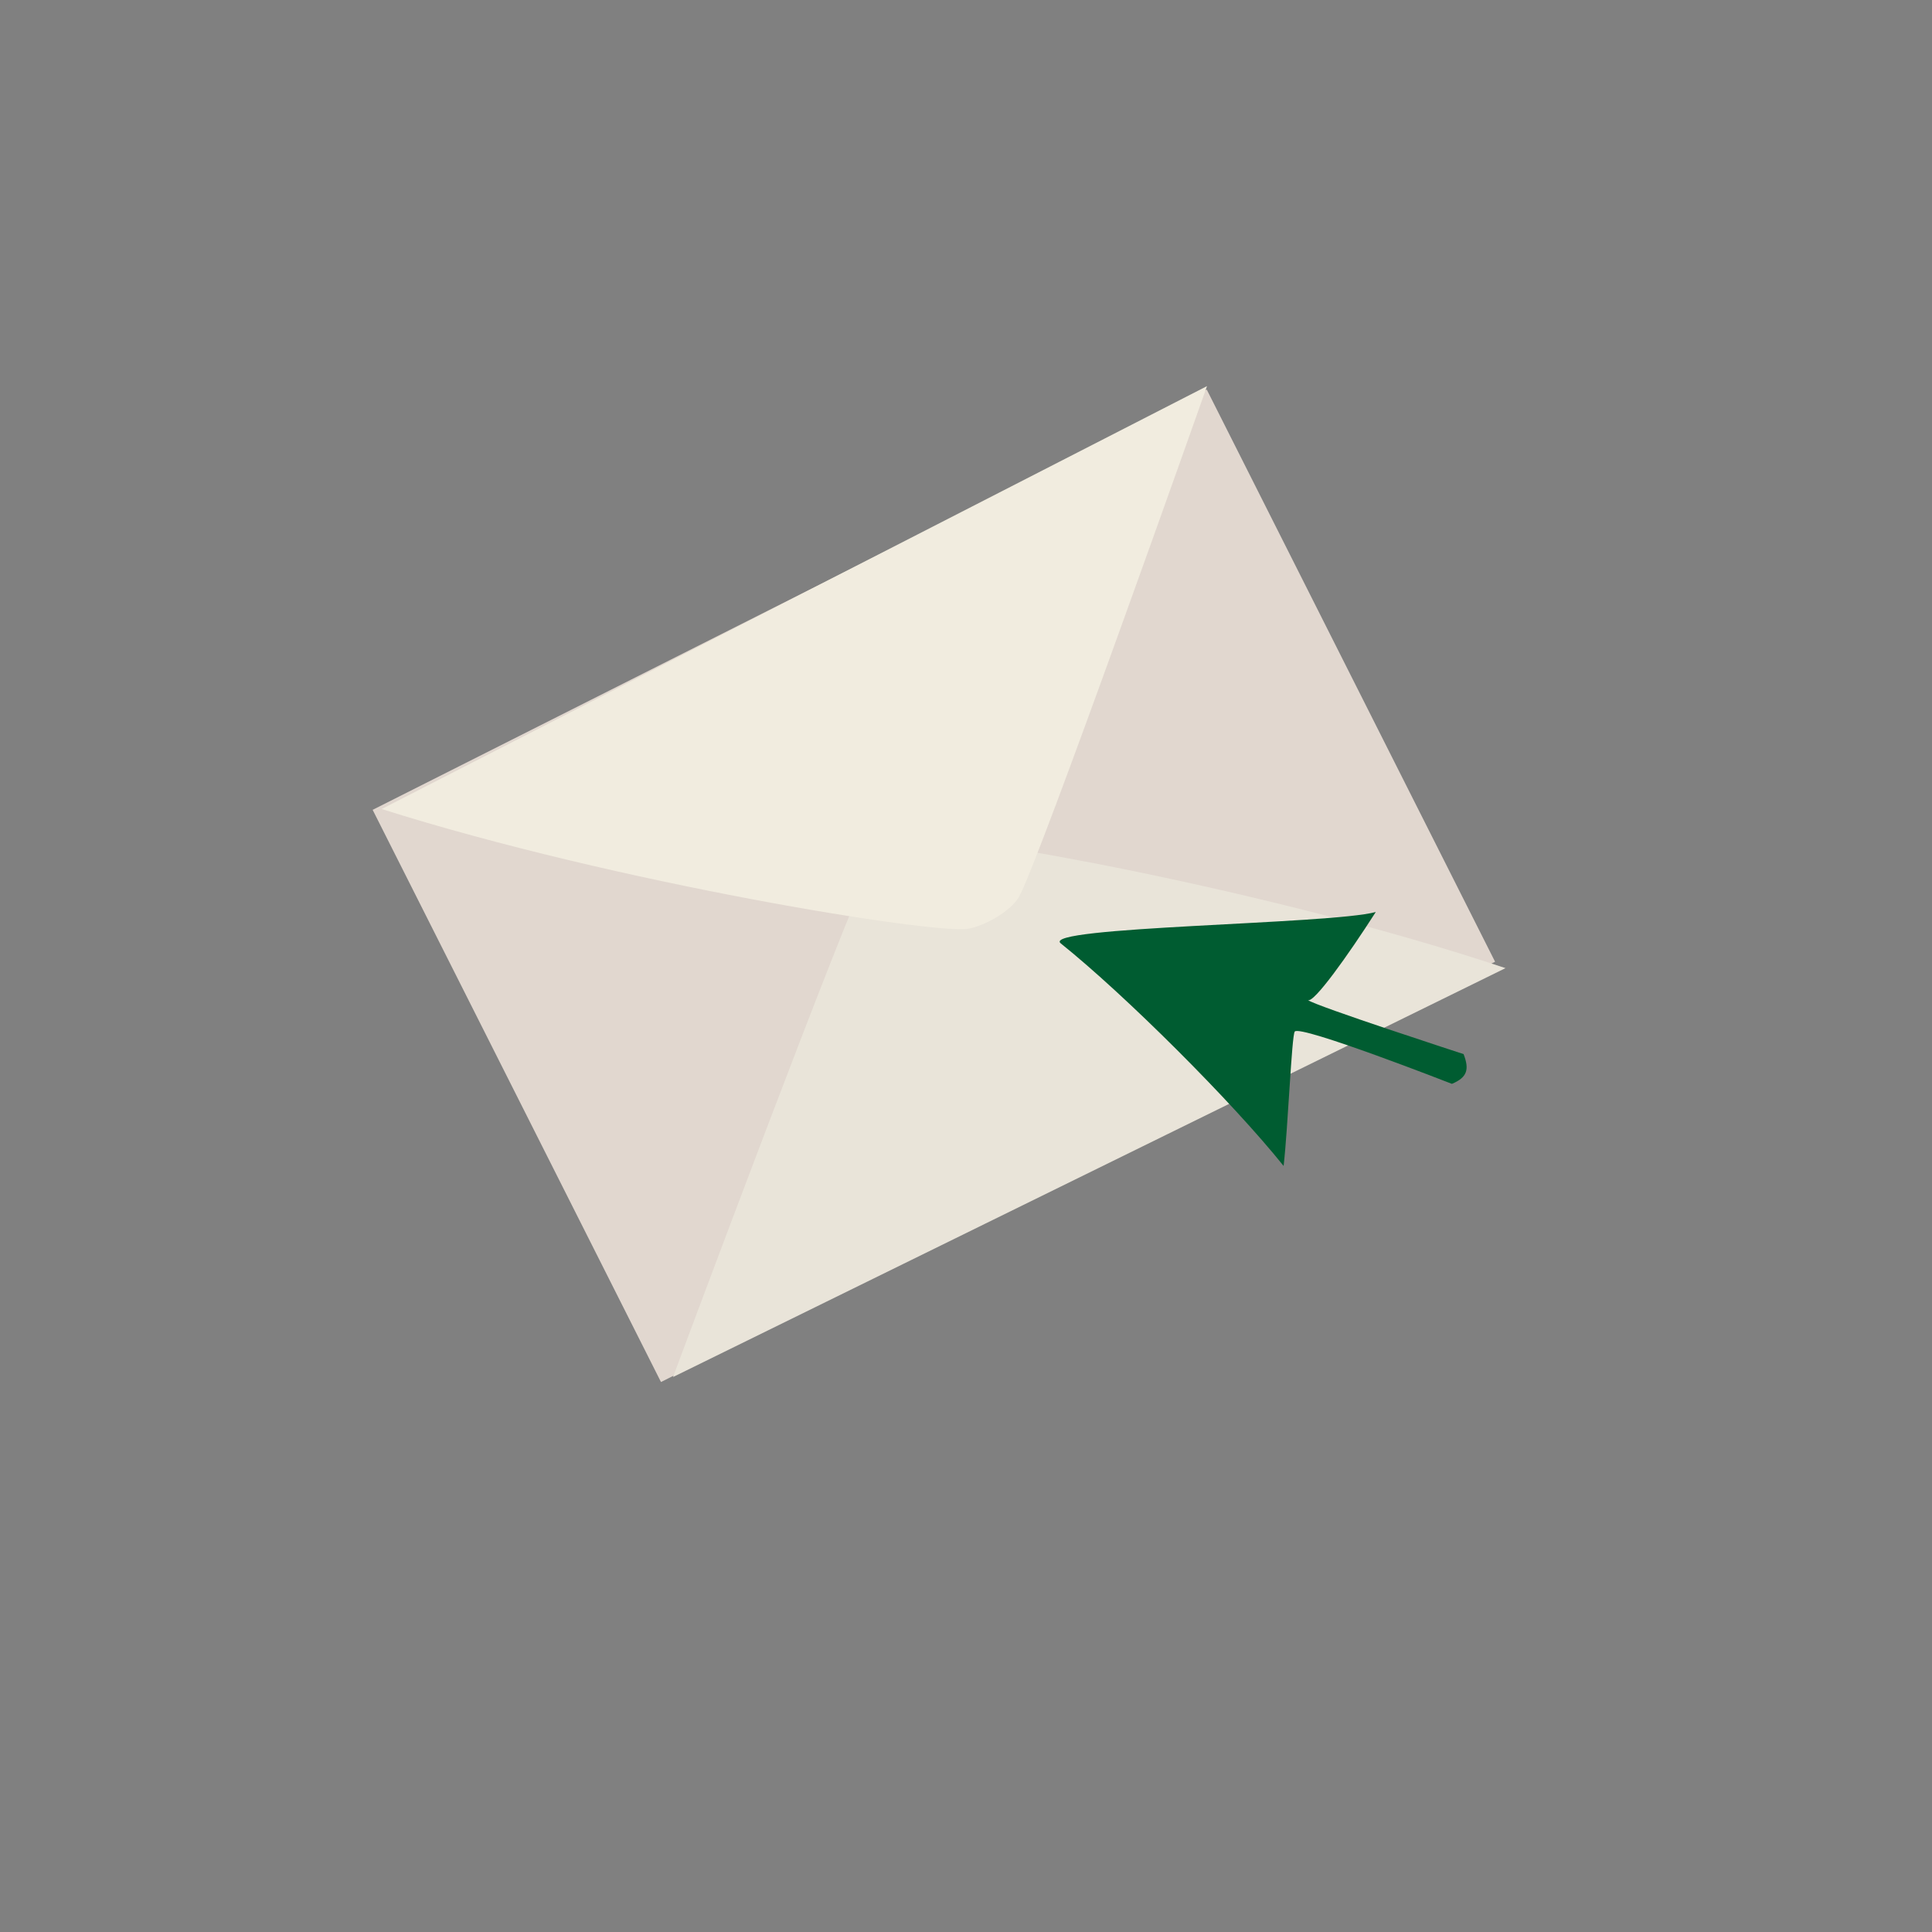 <?xml version="1.0" encoding="utf-8"?>
<!-- Generator: Adobe Illustrator 23.0.1, SVG Export Plug-In . SVG Version: 6.00 Build 0)  -->
<svg version="1.1" id="Capa_1" xmlns="http://www.w3.org/2000/svg" xmlns:xlink="http://www.w3.org/1999/xlink" x="0px" y="0px"
	 viewBox="0 0 200 200" style="enable-background:new 0 0 200 200;" xml:space="preserve">
<rect x="0" y="0" width="200" height="200" fill="#808080" stroke="none"/>
<style type="text/css">
	.st0{fill:#E1D7CF;}
	.st1{fill:#E9E4D9;}
	.st2{fill:#F1ECDF;}
	.st3{fill:#005C31;}
</style>
<g>
	<g>
		
			<rect x="48.33" y="58.54" transform="matrix(0.893 -0.45 0.45 0.893 -30.925 53.307)" class="st0" width="96.69" height="66.33"/>
		<path class="st1" d="M69.67,142.55c0,0,18.47-49.6,20.4-52.61c0.93-1.45,3.6-2.89,5.31-3.14c3.5-0.51,36.14,5.29,60.47,13.42
			L69.67,142.55z"/>
		<path class="st2" d="M124.95,39.97c0,0-17.63,49.91-19.51,52.95c-0.91,1.47-3.55,2.95-5.25,3.23c-3.49,0.57-36.22-4.67-60.68-12.4
			L124.95,39.97z"/>
	</g>
	<path class="st3" d="M109.81,97.66c6.66,5.34,17.73,16.38,23.07,23.04c0.46-4.07,0.83-13.44,1.15-13.91
		c0.52-0.75,16.27,5.41,16.27,5.41c1.58-0.66,1.83-1.48,1.21-3.08c0,0-15.35-4.99-16.13-5.6c0.57,0.43,4.2-4.67,7.04-9.11
		C137.77,95.69,107.62,95.91,109.81,97.66z"/>
</g>
</svg>
